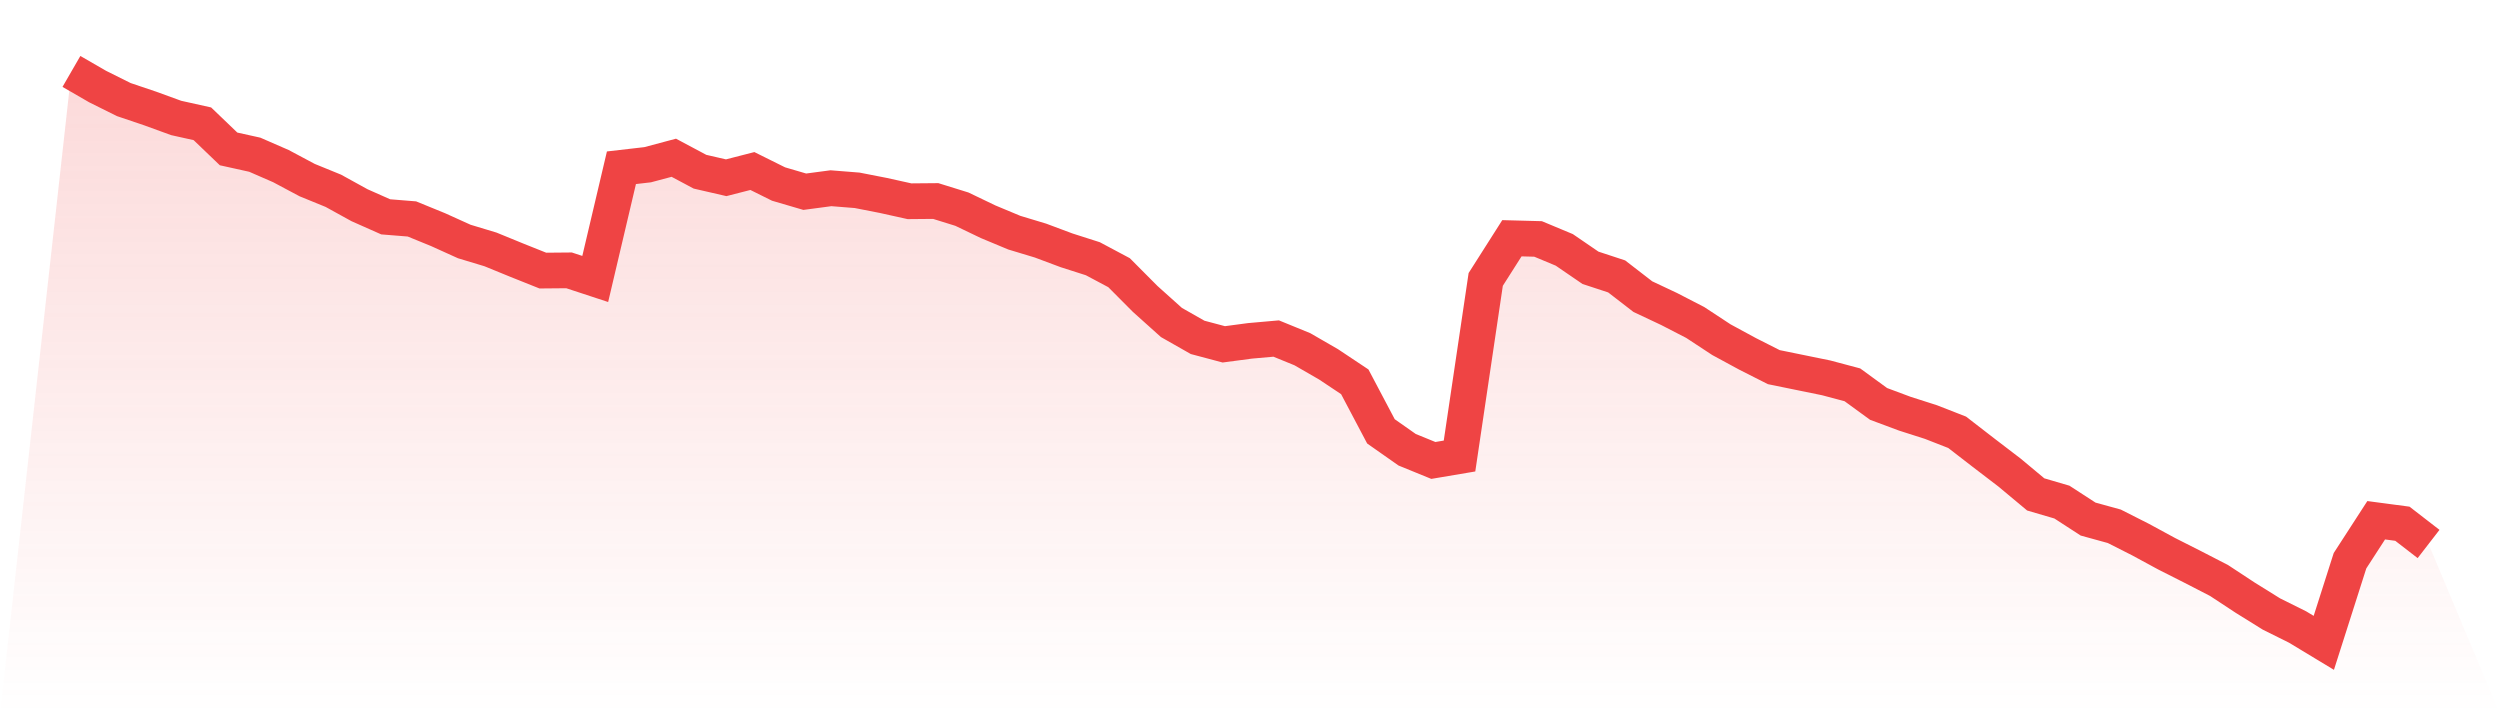 <svg viewBox="0 0 140 40" xmlns="http://www.w3.org/2000/svg">
<defs>
<linearGradient id="gradient" x1="0" x2="0" y1="0" y2="1">
<stop offset="0%" stop-color="#ef4444" stop-opacity="0.2"/>
<stop offset="100%" stop-color="#ef4444" stop-opacity="0"/>
</linearGradient>
</defs>
<path d="M4,4 L4,4 L5.467,4.847 L6.933,5.577 L8.4,6.072 L9.867,6.606 L11.333,6.932 L12.8,8.339 L14.267,8.664 L15.733,9.303 L17.2,10.085 L18.667,10.684 L20.133,11.492 L21.6,12.143 L23.067,12.261 L24.533,12.86 L26,13.524 L27.467,13.967 L28.933,14.567 L30.4,15.153 L31.867,15.14 L33.333,15.622 L34.8,9.394 L36.267,9.225 L37.733,8.834 L39.2,9.616 L40.667,9.954 L42.133,9.577 L43.6,10.306 L45.067,10.736 L46.533,10.541 L48,10.658 L49.467,10.945 L50.933,11.27 L52.4,11.257 L53.867,11.713 L55.333,12.417 L56.8,13.029 L58.267,13.472 L59.733,14.02 L61.2,14.489 L62.667,15.27 L64.133,16.743 L65.6,18.059 L67.067,18.893 L68.533,19.283 L70,19.088 L71.467,18.958 L72.933,19.557 L74.4,20.404 L75.867,21.381 L77.333,24.156 L78.8,25.186 L80.267,25.785 L81.733,25.537 L83.2,15.648 L84.667,13.342 L86.133,13.381 L87.6,13.993 L89.067,14.997 L90.533,15.479 L92,16.612 L93.467,17.303 L94.933,18.059 L96.4,19.023 L97.867,19.818 L99.333,20.56 L100.8,20.86 L102.267,21.16 L103.733,21.55 L105.2,22.619 L106.667,23.166 L108.133,23.635 L109.6,24.208 L111.067,25.342 L112.533,26.463 L114,27.687 L115.467,28.117 L116.933,29.068 L118.4,29.472 L119.867,30.215 L121.333,31.01 L122.8,31.752 L124.267,32.508 L125.733,33.472 L127.2,34.384 L128.667,35.114 L130.133,36 L131.6,31.401 L133.067,29.134 L134.533,29.329 L136,30.463 L140,40 L0,40 z" fill="url(#gradient)"/>
<path d="M4,4 L4,4 L5.467,4.847 L6.933,5.577 L8.4,6.072 L9.867,6.606 L11.333,6.932 L12.8,8.339 L14.267,8.664 L15.733,9.303 L17.2,10.085 L18.667,10.684 L20.133,11.492 L21.6,12.143 L23.067,12.261 L24.533,12.86 L26,13.524 L27.467,13.967 L28.933,14.567 L30.4,15.153 L31.867,15.14 L33.333,15.622 L34.8,9.394 L36.267,9.225 L37.733,8.834 L39.2,9.616 L40.667,9.954 L42.133,9.577 L43.6,10.306 L45.067,10.736 L46.533,10.541 L48,10.658 L49.467,10.945 L50.933,11.27 L52.4,11.257 L53.867,11.713 L55.333,12.417 L56.8,13.029 L58.267,13.472 L59.733,14.02 L61.2,14.489 L62.667,15.27 L64.133,16.743 L65.6,18.059 L67.067,18.893 L68.533,19.283 L70,19.088 L71.467,18.958 L72.933,19.557 L74.4,20.404 L75.867,21.381 L77.333,24.156 L78.8,25.186 L80.267,25.785 L81.733,25.537 L83.2,15.648 L84.667,13.342 L86.133,13.381 L87.6,13.993 L89.067,14.997 L90.533,15.479 L92,16.612 L93.467,17.303 L94.933,18.059 L96.4,19.023 L97.867,19.818 L99.333,20.56 L100.8,20.86 L102.267,21.16 L103.733,21.55 L105.2,22.619 L106.667,23.166 L108.133,23.635 L109.6,24.208 L111.067,25.342 L112.533,26.463 L114,27.687 L115.467,28.117 L116.933,29.068 L118.4,29.472 L119.867,30.215 L121.333,31.01 L122.8,31.752 L124.267,32.508 L125.733,33.472 L127.2,34.384 L128.667,35.114 L130.133,36 L131.6,31.401 L133.067,29.134 L134.533,29.329 L136,30.463" fill="none" stroke="#ef4444" stroke-width="2"/>
</svg>